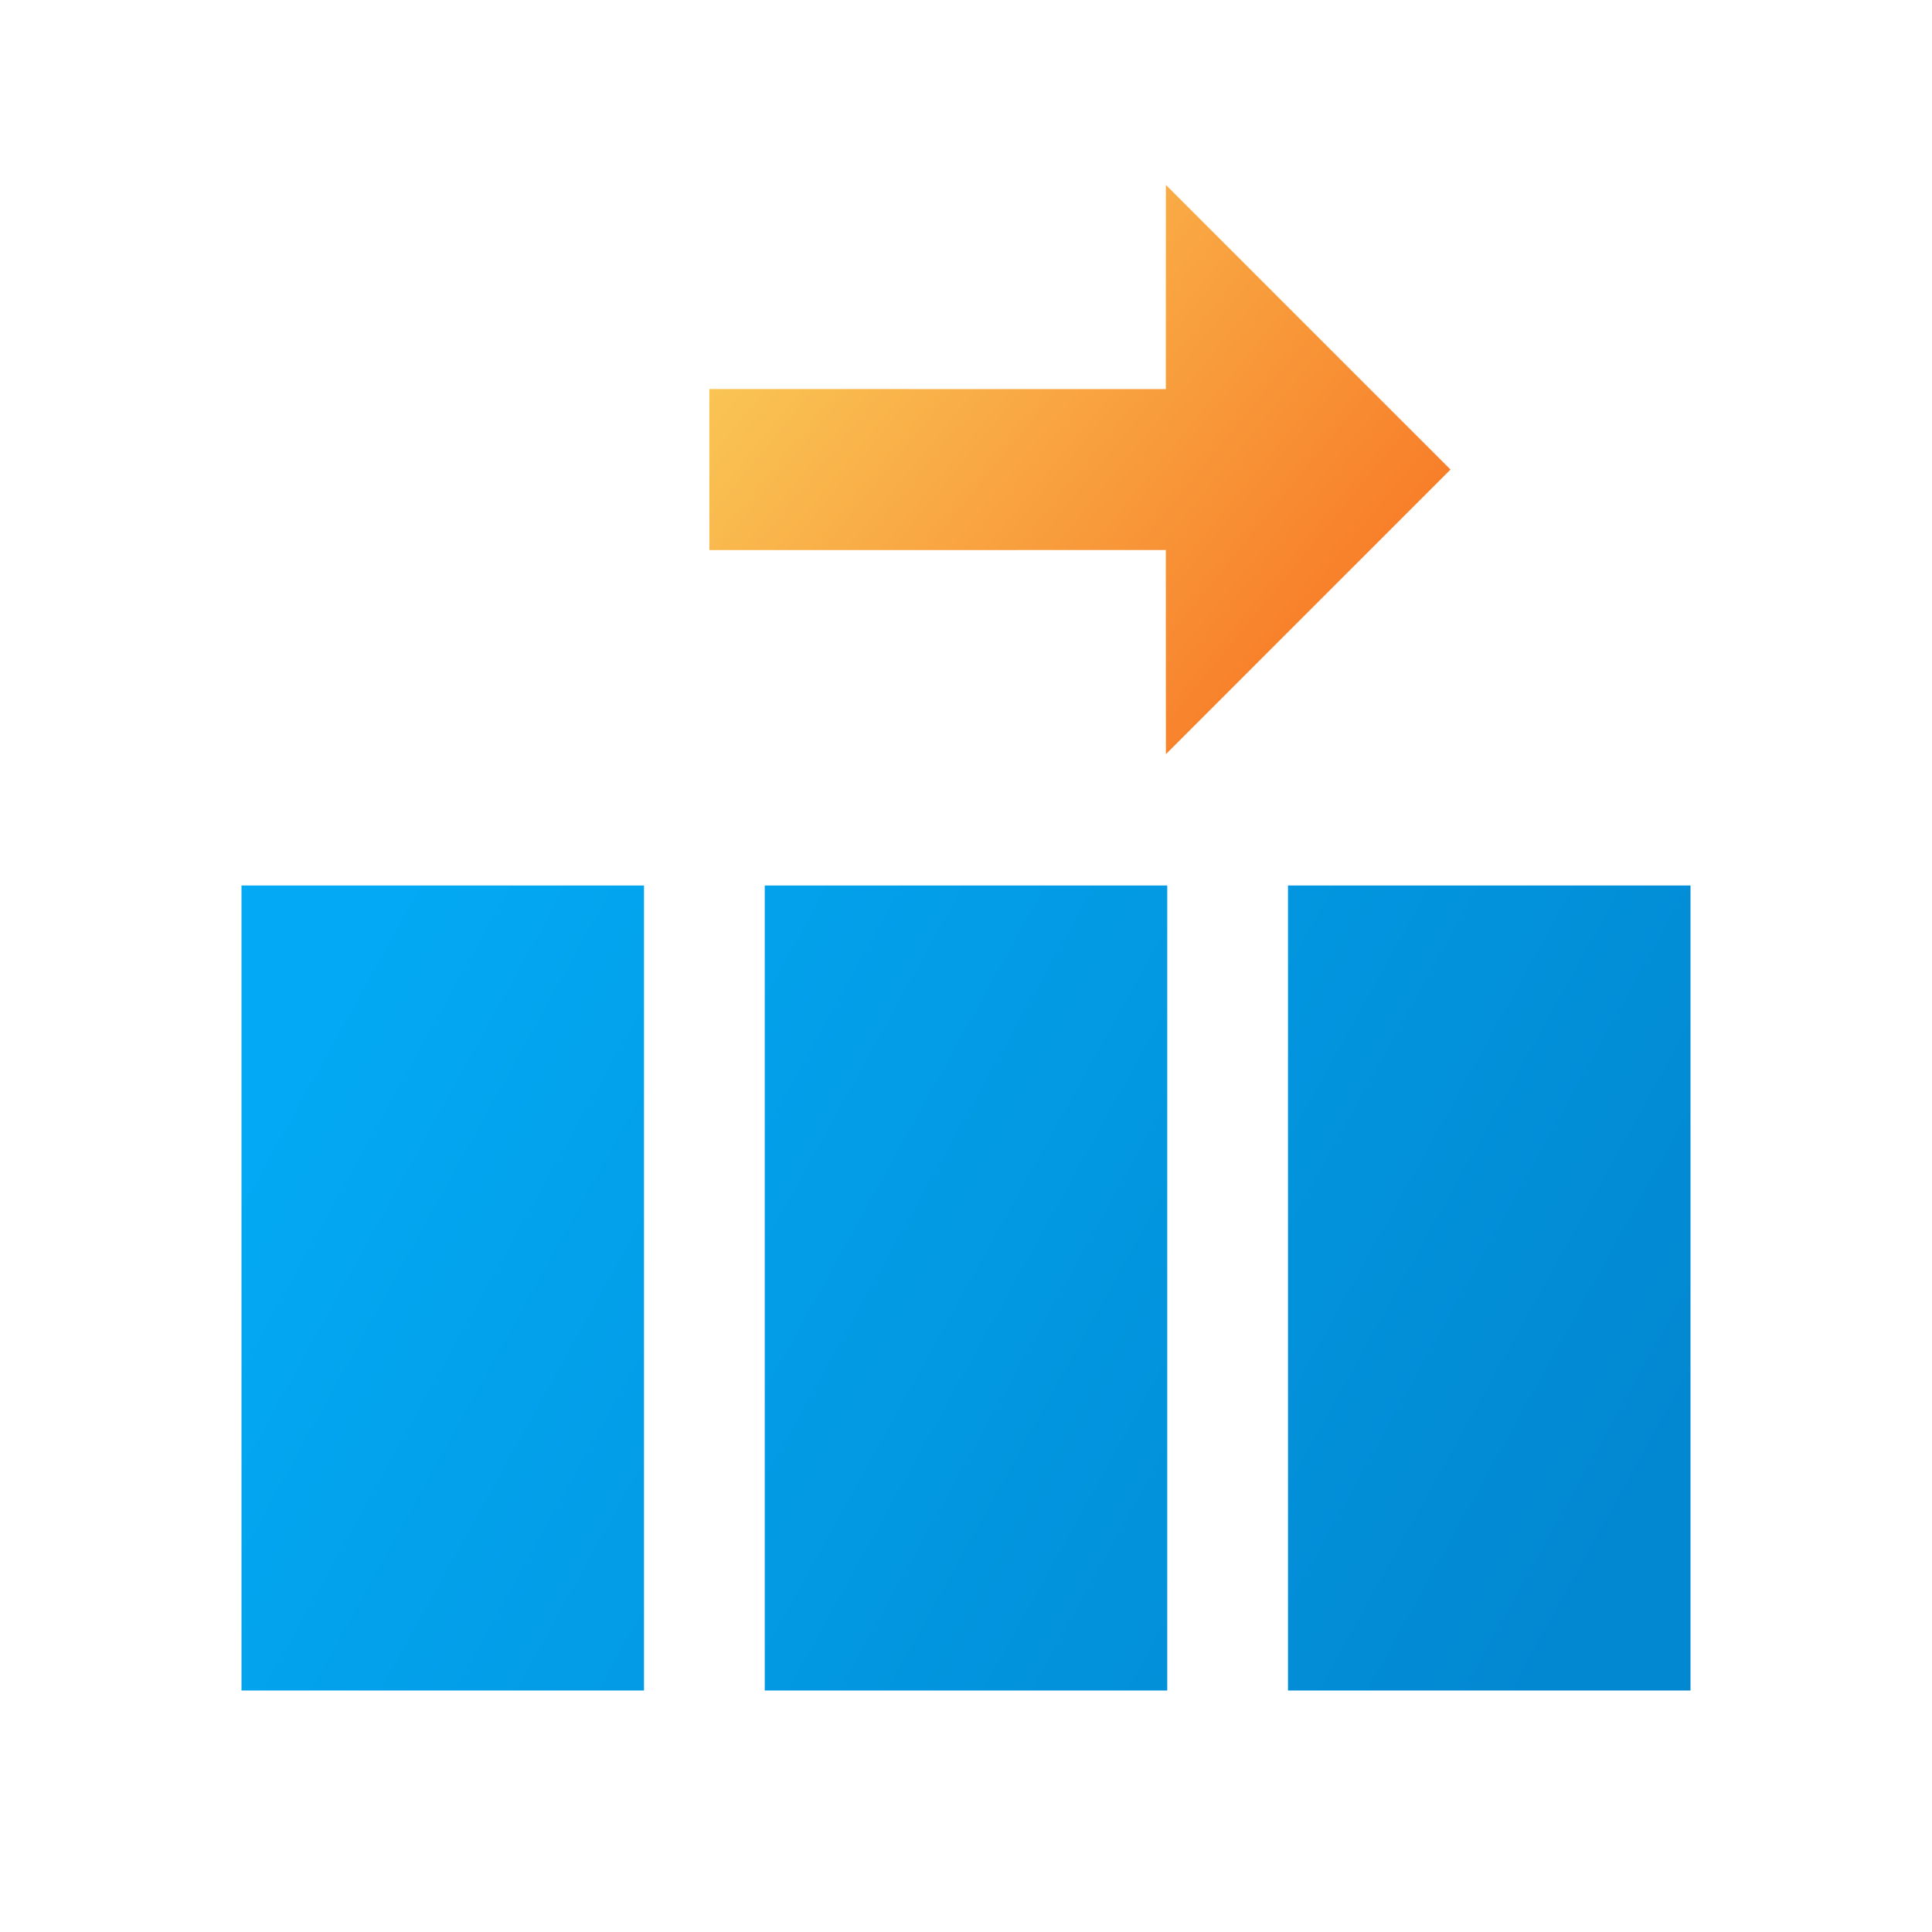 <?xml version="1.0" encoding="UTF-8"?>
<svg width="48px" height="48px" viewBox="0 0 48 48" version="1.1" xmlns="http://www.w3.org/2000/svg" xmlns:xlink="http://www.w3.org/1999/xlink">
    <!-- Generator: Sketch 64 (93537) - https://sketch.com -->
    <title>Assets/icons/colored/icon-neutral-dynamic</title>
    <desc>Created with Sketch.</desc>
    <defs>
        <linearGradient x1="0%" y1="34.568%" x2="100%" y2="65.432%" id="linearGradient-1">
            <stop stop-color="#03A9F4" offset="0%"></stop>
            <stop stop-color="#0288D1" offset="100%"></stop>
        </linearGradient>
        <linearGradient x1="50%" y1="-35.367%" x2="67.477%" y2="139.261%" id="linearGradient-2">
            <stop stop-color="#FAD961" offset="0%"></stop>
            <stop stop-color="#F7681C" offset="100%"></stop>
        </linearGradient>
    </defs>
    <g id="Assets/icons/colored/icon-neutral-dynamic" stroke="none" stroke-width="1" fill="none" fill-rule="evenodd">
        <g id="icons8-neutral-dynamic" transform="translate(6, 0.333)" fill-rule="nonzero">
            <path d="M13,21.667 L23,21.667 L23,41.667 L13,41.667 L13,21.667 Z M0,21.667 L10,21.667 L10,41.667 L0,41.667 L0,21.667 Z M26,21.667 L36,21.667 L36,41.667 L26,41.667 L26,21.667 Z" id="Shape" fill="url(#linearGradient-1)"></path>
            <g id="Group" transform="translate(19.431, 11.333) rotate(-45) translate(-19.431, -11.333) translate(11.931, 3.833)" fill="url(#linearGradient-2)">
                <path d="M3.394,0.565 L11.413,8.585 L15,5 L15,15 L5,15 L8.585,11.413 L0.565,3.394 L3.394,0.565 Z" id="Combined-Shape"></path>
            </g>
        </g>
    </g>
</svg>